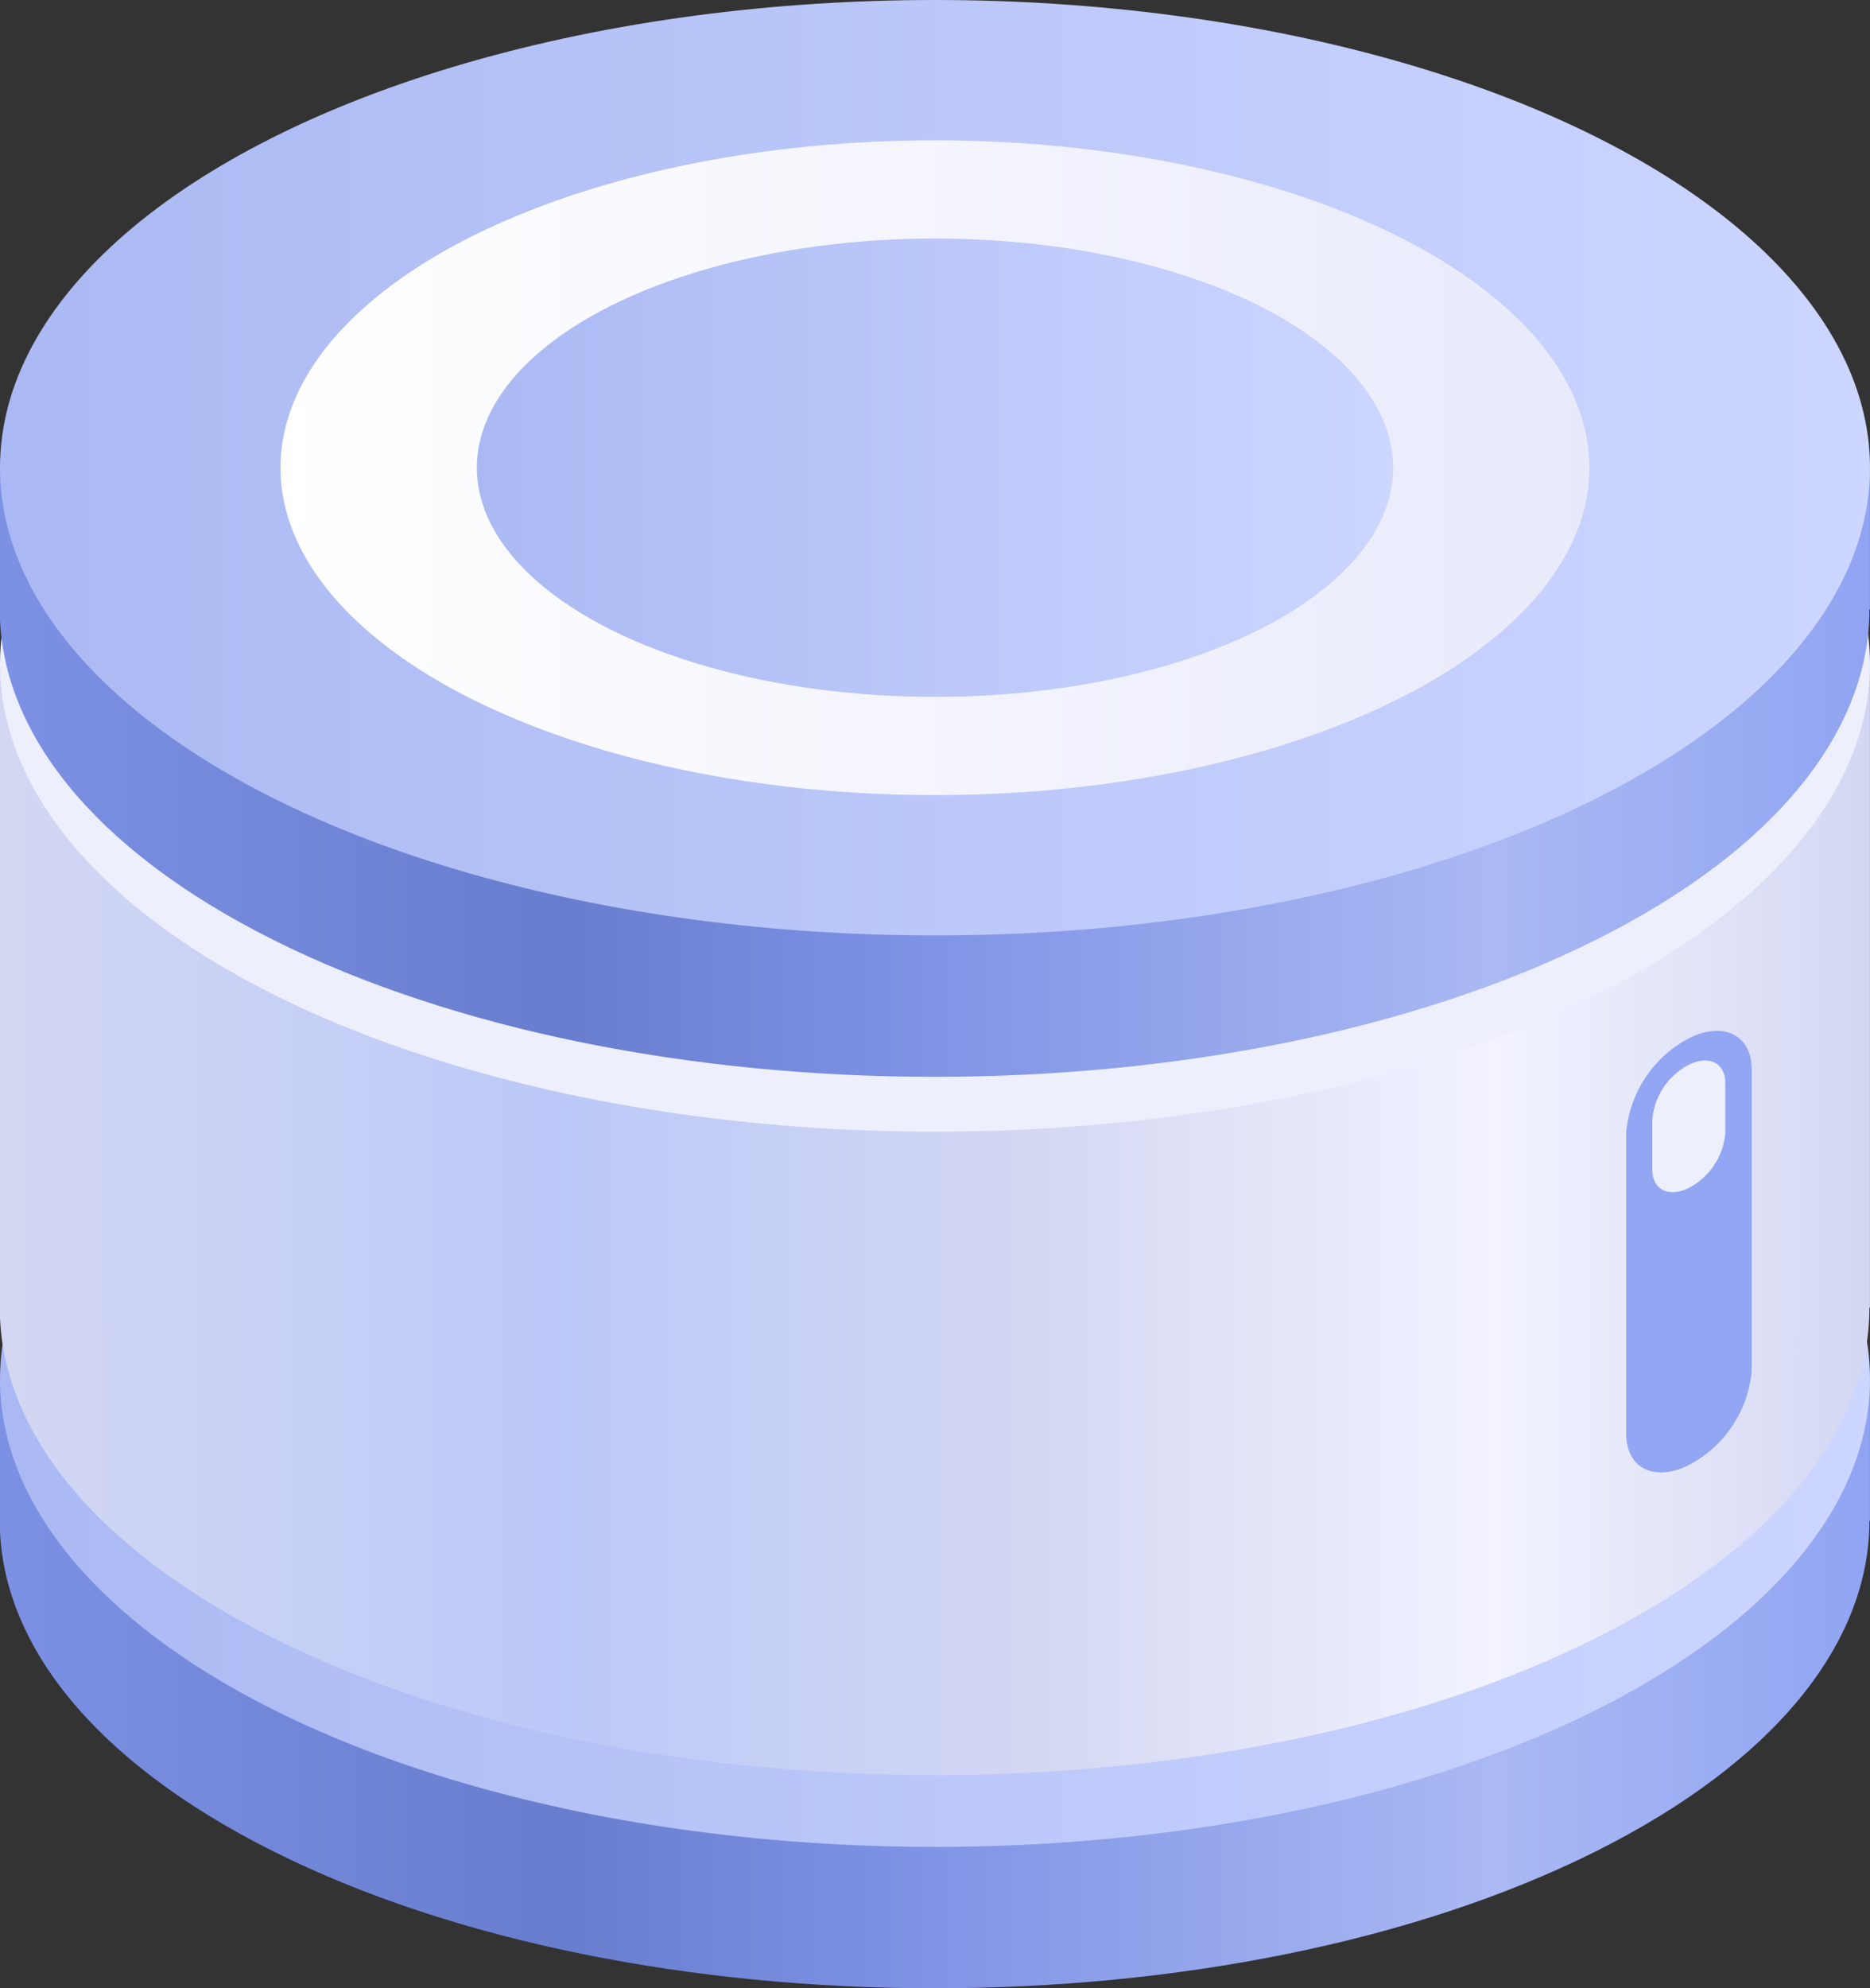 <svg xmlns="http://www.w3.org/2000/svg" xmlns:xlink="http://www.w3.org/1999/xlink" width="40.996" height="43.576" viewBox="0 0 40.996 43.576">
  <rect x="0" y="0" width="40.996" height="43.576" fill="#333333" stroke="none"/>
  <defs>
    <linearGradient id="linear-gradient" x1="0.005" y1="0.5" x2="0.995" y2="0.5" gradientUnits="objectBoundingBox">
      <stop offset="0" stop-color="#7d91e4"/>
      <stop offset="0.3" stop-color="#697dcf"/>
      <stop offset="0.475" stop-color="#7d91e4"/>
      <stop offset="0.8" stop-color="#aab9f3"/>
      <stop offset="1" stop-color="#90a4f2"/>
    </linearGradient>
    <linearGradient id="linear-gradient-2" y1="0.5" x2="1" y2="0.5" gradientUnits="objectBoundingBox">
      <stop offset="0" stop-color="#aab9f3"/>
      <stop offset="1" stop-color="#ccd6ff"/>
    </linearGradient>
    <linearGradient id="linear-gradient-3" x1="0.005" y1="0.5" x2="0.995" y2="0.5" gradientUnits="objectBoundingBox">
      <stop offset="0" stop-color="#d3d7f2"/>
      <stop offset="0.3" stop-color="#bbc9f8"/>
      <stop offset="0.55" stop-color="#d3d7f2"/>
      <stop offset="0.8" stop-color="#f2f3ff"/>
      <stop offset="1" stop-color="#d3d7f2"/>
    </linearGradient>
    <linearGradient id="linear-gradient-6" y1="0.5" x2="1" y2="0.5" gradientUnits="objectBoundingBox">
      <stop offset="0" stop-color="#fff"/>
      <stop offset="1" stop-color="#e8eafb"/>
    </linearGradient>
    <linearGradient id="linear-gradient-8" x1="24.186" y1="-100.695" x2="26.092" y2="-101.237" gradientUnits="objectBoundingBox">
      <stop offset="0" stop-color="#92a6f3"/>
      <stop offset="1" stop-color="#7f93e6"/>
    </linearGradient>
  </defs>
  <g id="Grupo_16513" data-name="Grupo 16513" transform="translate(-7.829)">
    <g id="Grupo_16508" data-name="Grupo 16508" transform="translate(7.829 0)">
      <path id="Trazado_7177" data-name="Trazado 7177" d="M1183.215,301.133v-3.1h-41v3.107c0,2.621,2,5.242,6,7.242,8,4,20.983,4,28.988,0,4-2,6-4.621,6-7.242Z" transform="translate(-1142.22 -267.805)" fill="url(#linear-gradient)"/>
      <ellipse id="Elipse_65" data-name="Elipse 65" cx="20.498" cy="10.251" rx="20.498" ry="10.251" transform="translate(0 19.976)" fill="url(#linear-gradient-2)"/>
      <path id="Trazado_7178" data-name="Trazado 7178" d="M1183.215,236.178V222.069h-41v14.112c0,2.621,2,5.242,6,7.242,8,4,20.983,4,28.988,0,4-2,6-4.621,6-7.242Z" transform="translate(-1142.22 -207.52)" fill="url(#linear-gradient-3)"/>
      <ellipse id="Elipse_66" data-name="Elipse 66" cx="20.498" cy="10.251" rx="20.498" ry="10.251" transform="translate(0 4.301)" fill="#edeffc"/>
      <path id="Trazado_7179" data-name="Trazado 7179" d="M1183.215,204.333v-3.1h-41v3.107c0,2.622,2,5.242,6,7.242,8,4,20.983,4,28.988,0,4-2,6-4.621,6-7.242Z" transform="translate(-1142.22 -190.981)" fill="url(#linear-gradient)"/>
      <ellipse id="Elipse_67" data-name="Elipse 67" cx="20.498" cy="10.251" rx="20.498" ry="10.251" transform="translate(0)" fill="url(#linear-gradient-2)"/>
      <ellipse id="Elipse_68" data-name="Elipse 68" cx="14.348" cy="7.176" rx="14.348" ry="7.176" transform="translate(6.149 3.075)" fill="url(#linear-gradient-6)"/>
      <ellipse id="Elipse_69" data-name="Elipse 69" cx="10.044" cy="5.023" rx="10.044" ry="5.023" transform="translate(10.454 5.228)" fill="url(#linear-gradient-2)"/>
      <g id="Grupo_16507" data-name="Grupo 16507" transform="translate(35.65 22.597)">
        <path id="Trazado_7180" data-name="Trazado 7180" d="M1317.731,268.517v-6.6c0-.76-.616-1.068-1.376-.688a2.589,2.589,0,0,0-1.376,2.064v6.6c0,.76.616,1.068,1.376.688A2.59,2.59,0,0,0,1317.731,268.517Z" transform="translate(-1314.978 -261.07)" fill="url(#linear-gradient-8)"/>
        <path id="Trazado_7181" data-name="Trazado 7181" d="M1319.379,264.7c0-.44-.358-.618-.8-.4a1.5,1.5,0,0,0-.8,1.2v1.1c0,.44.358.618.8.4a1.5,1.5,0,0,0,.8-1.2Z" transform="translate(-1317.205 -263.561)" fill="#edeffc"/>
      </g>
    </g>
  </g>
</svg>
